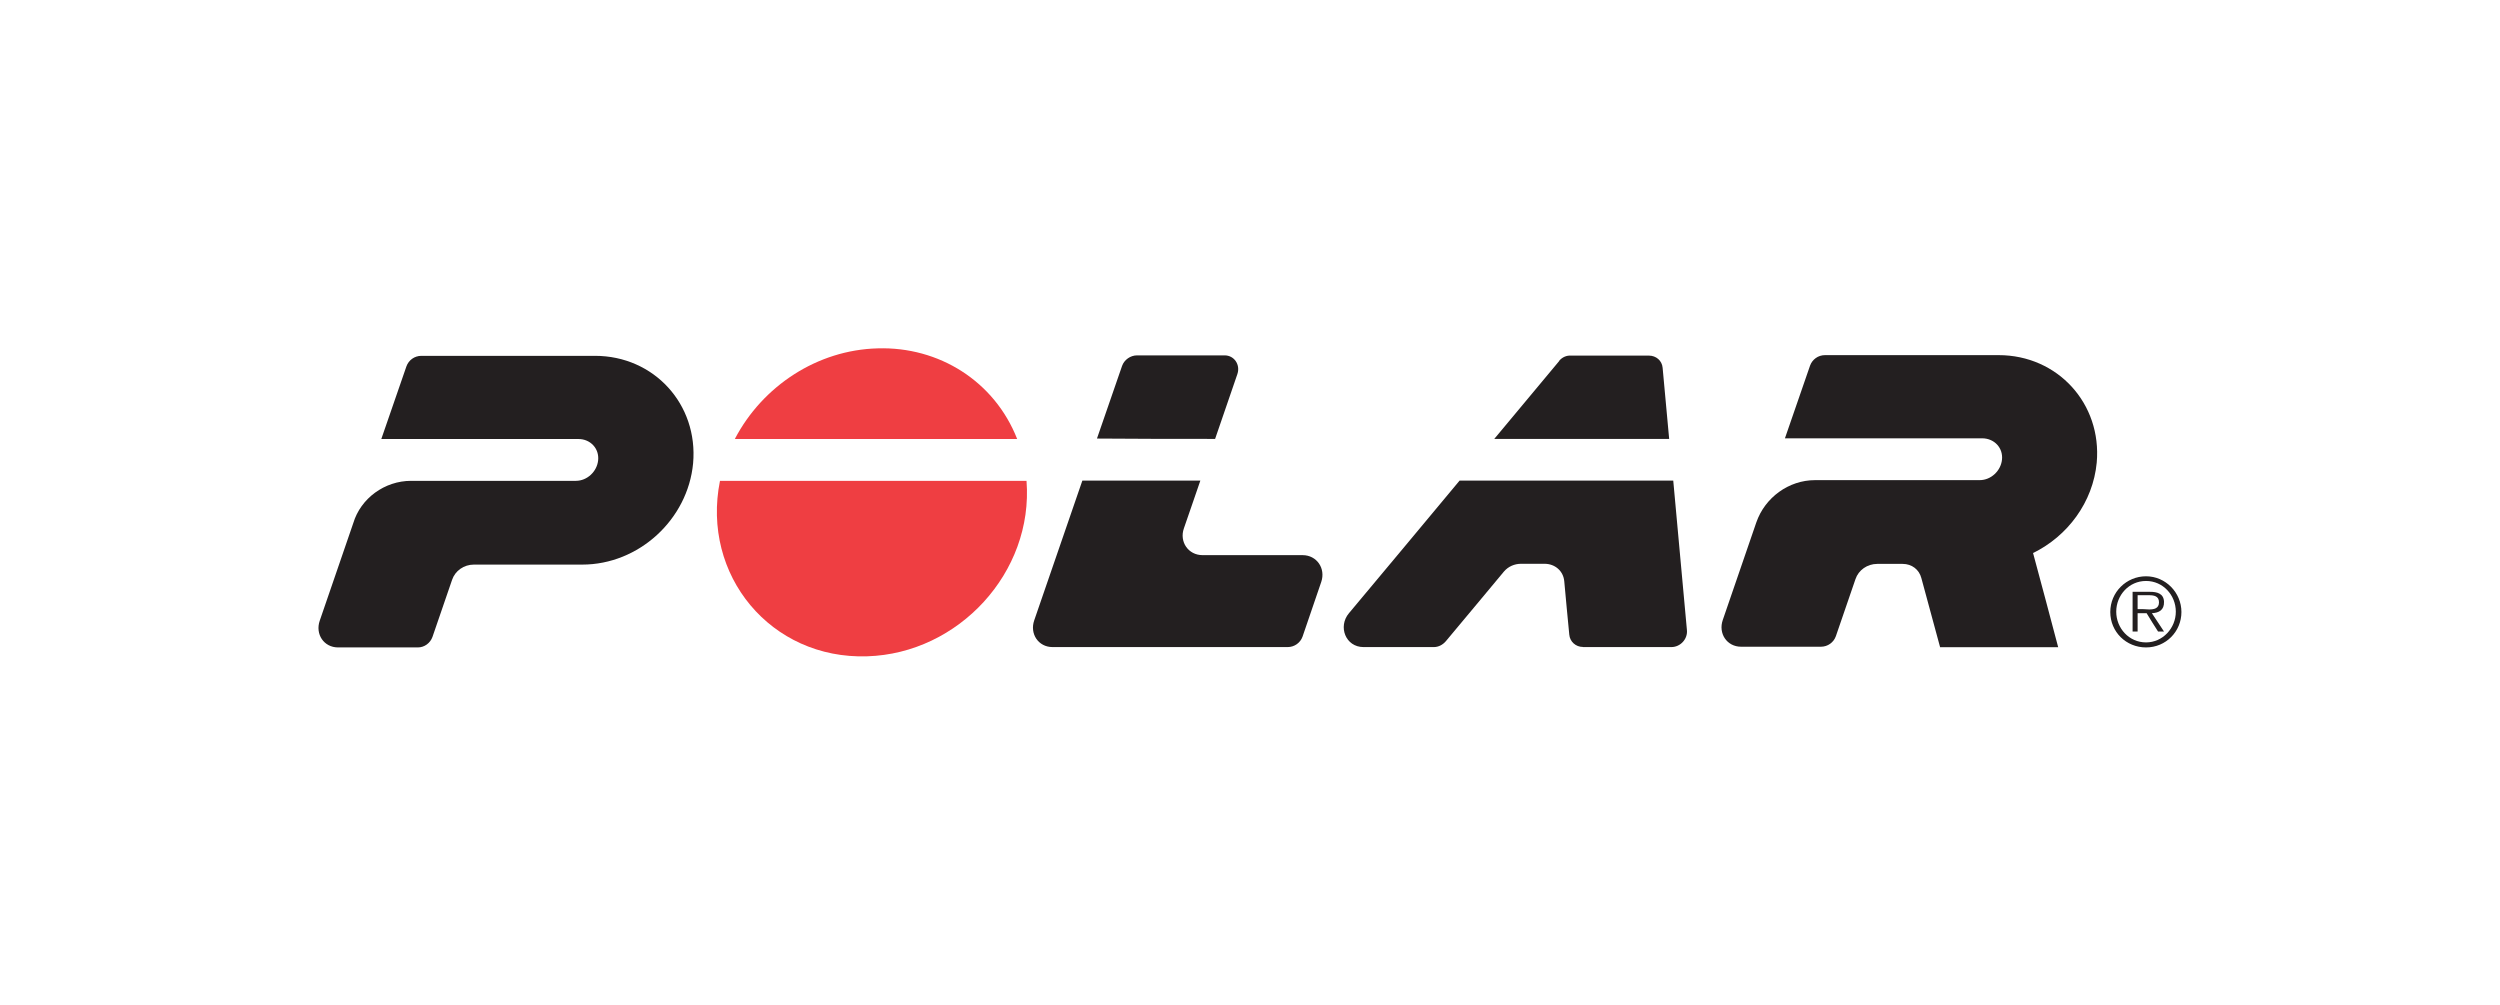 <svg viewBox="0 0 214 86" xmlns="http://www.w3.org/2000/svg"><path d="m185.24 51.51c-.03-.72-.61-.85-1.2-.85h-1.49v3.4h.43v-1.57h.77c.32.53.64 1.04.98 1.57h.51c-.35-.53-.69-1.04-1.04-1.57.61-.03 1.06-.27 1.04-.98zm-2.26.64v-1.2h.98c.43 0 .85.08.85.61s-.43.61-.85.61c-.35-.03-.66-.03-.98-.03z" fill="#231f20"/><path d="m183.7 49.33c-1.68 0-3.06 1.36-3.06 3.06s1.36 3.03 3.06 3.03 3.03-1.36 3.03-3.03-1.36-3.06-3.03-3.06zm0 5.66c-1.46 0-2.55-1.22-2.55-2.63s1.09-2.63 2.55-2.63 2.55 1.22 2.55 2.63-1.12 2.63-2.55 2.63z" fill="#231f20"/><path d="m87.87 41.16c.61 7.84-5.82 14.78-13.64 15.02-8.24.27-14.22-6.94-12.6-15.02z" fill="#ef3e42"/><path d="m87.07 37.58c-1.94-4.95-6.7-7.92-11.94-7.76-5.16.13-9.86 3.22-12.23 7.76z" fill="#ef3e42"/><g fill="#231f20"><path d="m35.2 41.16h14.09c.98 0 1.81-.8 1.91-1.75.11-1.01-.66-1.83-1.68-1.83h-16.88c.72-2.07 1.44-4.15 2.15-6.22.19-.53.69-.9 1.28-.9h14.86c5.05 0 8.85 4.15 8.4 9.2-.45 4.81-4.65 8.67-9.49 8.67h-9.28c-.85 0-1.6.53-1.86 1.3-.56 1.62-1.12 3.27-1.68 4.89-.19.53-.69.9-1.25.9h-6.83c-1.22 0-1.97-1.14-1.57-2.29.96-2.79 1.91-5.56 2.87-8.35.64-2.13 2.69-3.62 4.95-3.62z"/><path d="m166.07 55.39c-.53-1.97-1.06-3.94-1.6-5.9-.19-.74-.82-1.22-1.6-1.22h-2.18c-.85 0-1.6.53-1.86 1.3-.56 1.62-1.12 3.27-1.68 4.89-.19.53-.69.9-1.28.9h-6.83c-1.22 0-1.97-1.14-1.57-2.29.96-2.79 1.91-5.56 2.87-8.35.74-2.13 2.77-3.62 5.03-3.62h14.09c.98 0 1.81-.8 1.91-1.75.11-1.01-.66-1.83-1.7-1.83h-16.88c.72-2.07 1.44-4.15 2.15-6.22.19-.53.69-.9 1.28-.9h14.86c5.05 0 8.85 4.15 8.4 9.2-.32 3.4-2.5 6.3-5.45 7.74.72 2.69 1.44 5.34 2.15 8.06-3.4 0-6.75 0-10.13 0z"/><path d="m104.01 37.58c.64-1.86 1.28-3.7 1.91-5.56.27-.8-.27-1.6-1.09-1.6h-7.5c-.56 0-1.09.37-1.28.9-.72 2.07-1.44 4.15-2.15 6.22 3.35.03 6.73.03 10.1.03z"/><path d="m110.23 55.39h-20.13c-1.22 0-1.97-1.14-1.57-2.29 1.38-3.99 2.74-7.98 4.12-11.96h10.1c-.48 1.36-.93 2.74-1.41 4.09-.4 1.14.37 2.29 1.6 2.29h8.56c1.22 0 1.99 1.14 1.6 2.29-.53 1.57-1.06 3.11-1.6 4.68-.19.53-.69.9-1.28.9z"/><path d="m133.47 30.9c-1.86 2.23-3.7 4.44-5.56 6.67h14.97c-.19-2.02-.37-4.07-.56-6.09-.05-.61-.56-1.04-1.17-1.04h-6.65c-.4-.03-.77.13-1.04.45z"/><path d="m135.49 55.39h7.58c.77 0 1.41-.69 1.33-1.46-.4-4.25-.77-8.53-1.17-12.79h-18.29c-3.16 3.78-6.3 7.58-9.47 11.35-.96 1.14-.29 2.9 1.25 2.9h6.01c.4 0 .77-.19 1.04-.51 1.65-1.99 3.32-3.96 4.97-5.96.37-.43.9-.66 1.46-.66h2.02c.88 0 1.6.61 1.68 1.49.13 1.52.29 3.06.43 4.57.05.61.56 1.06 1.17 1.06z"/></g></svg>
